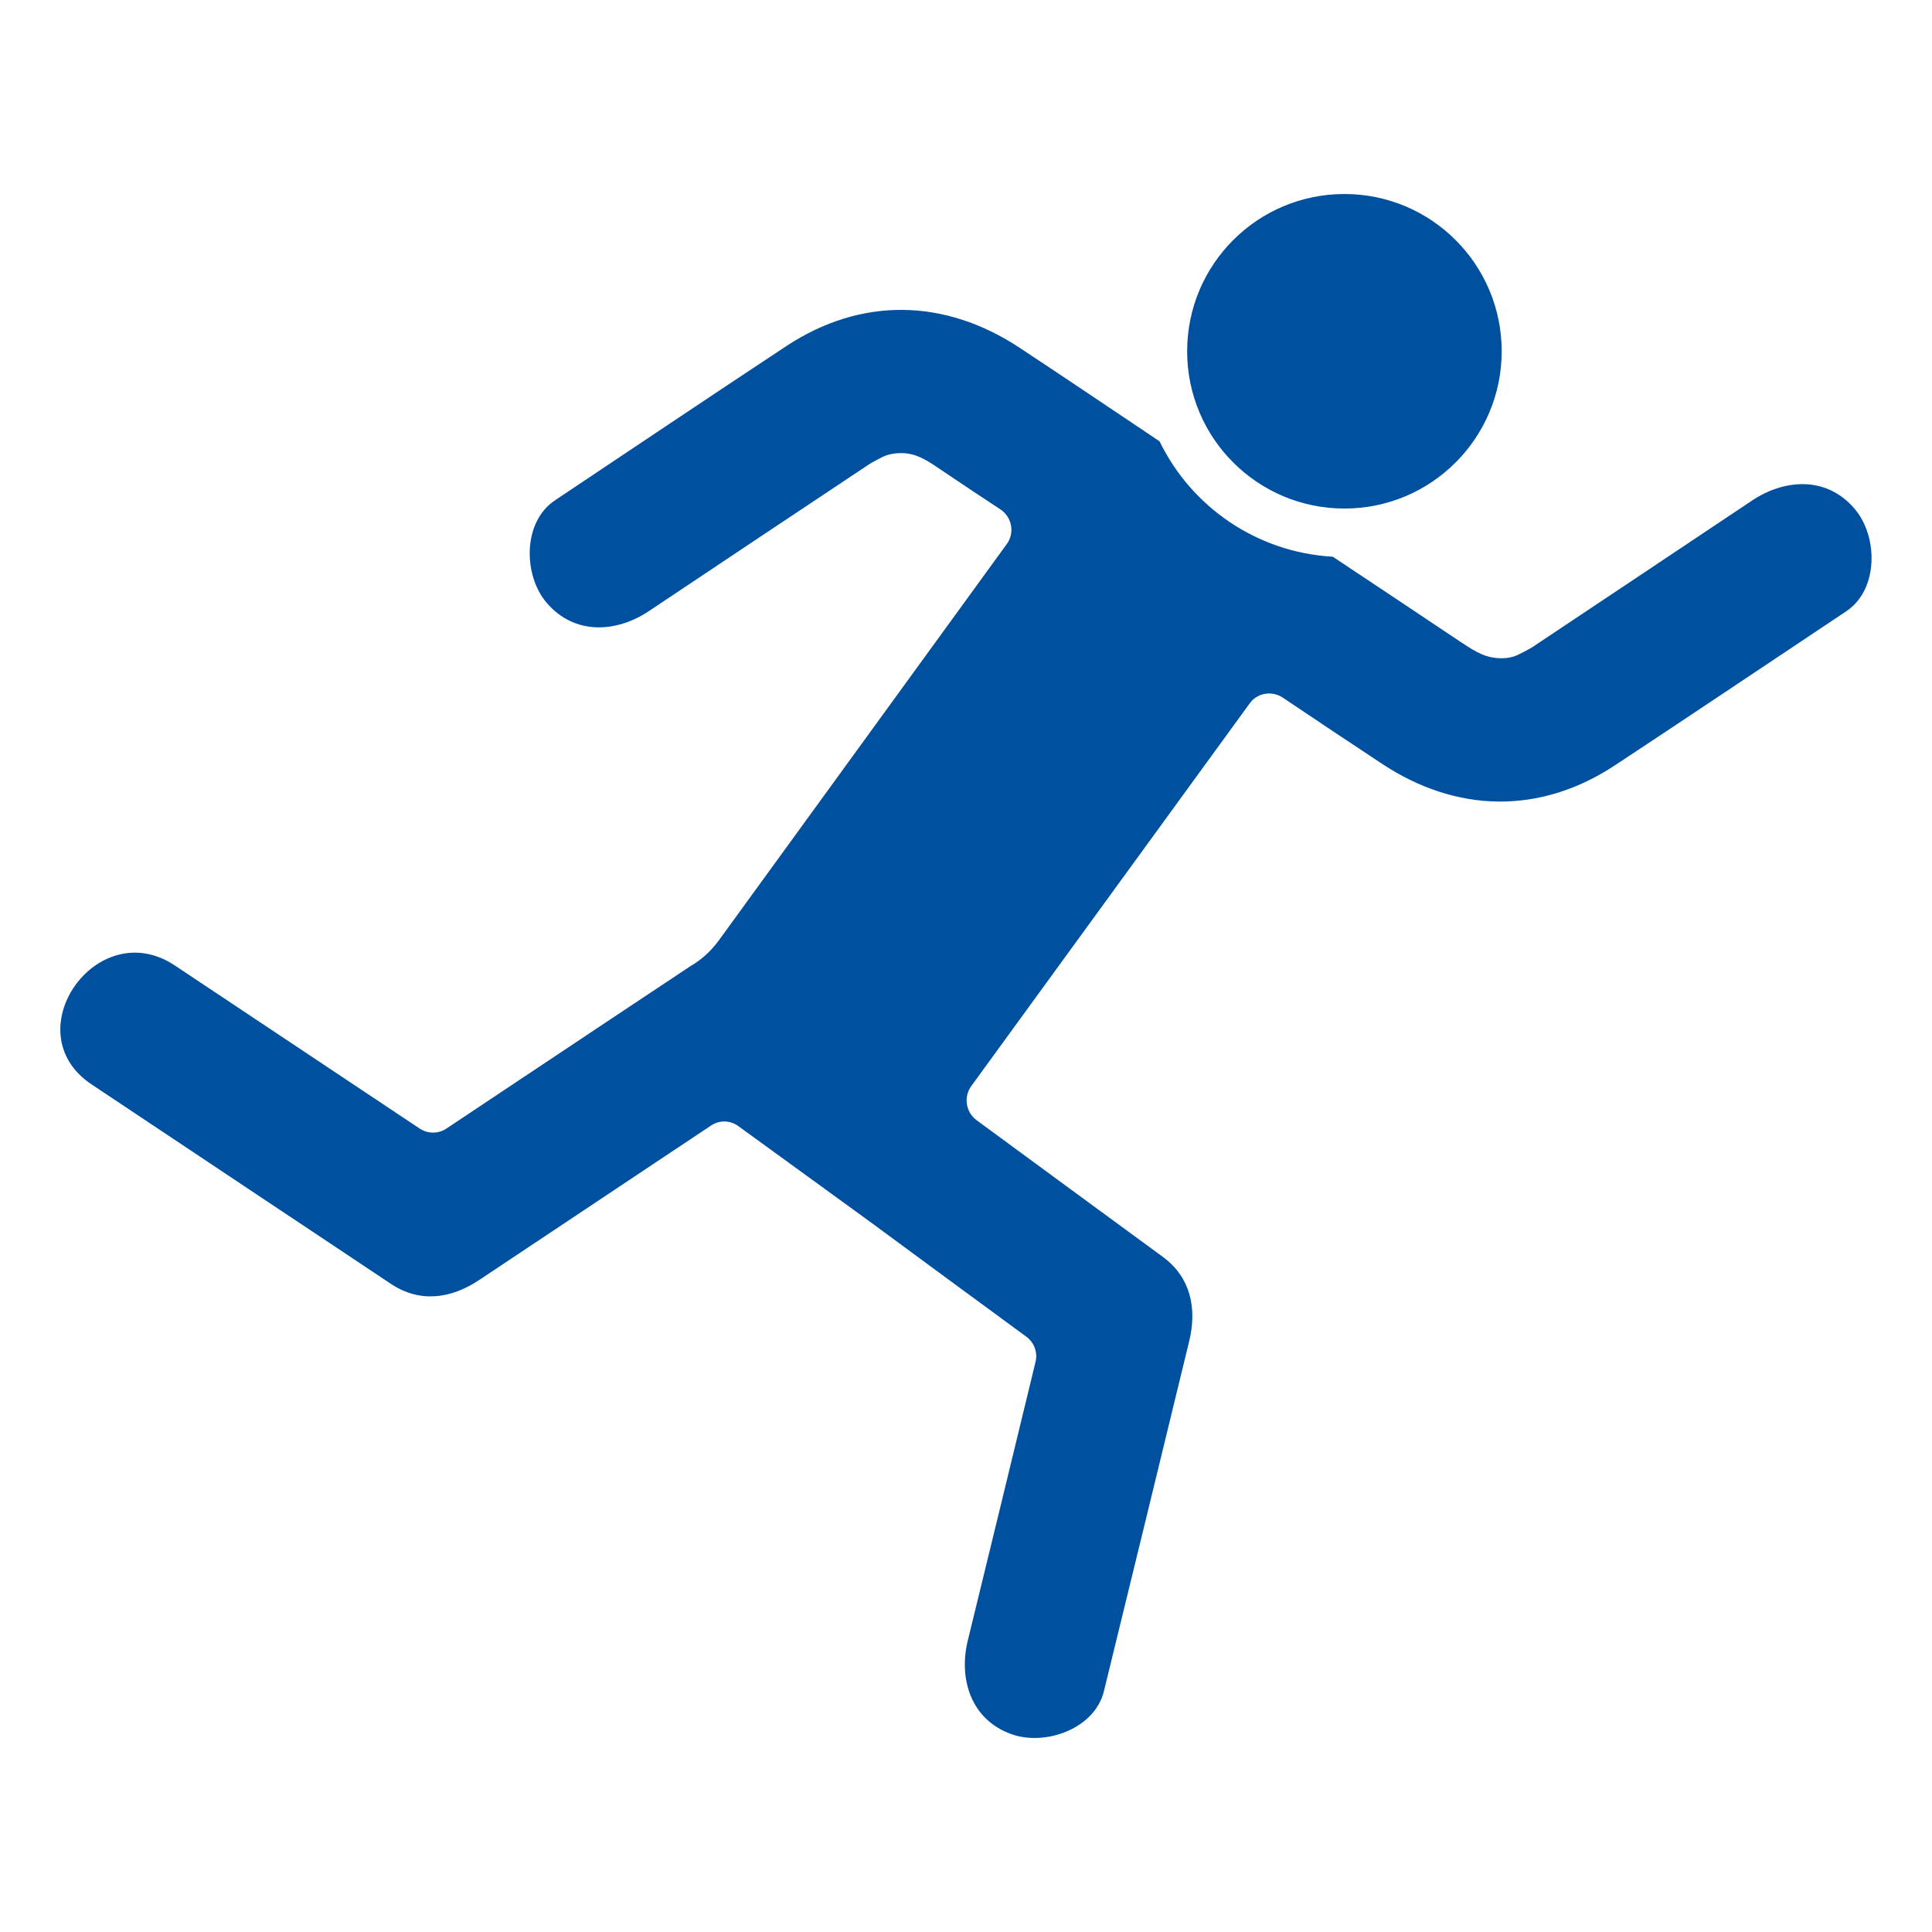 <?xml version="1.0" encoding="UTF-8"?>
<svg xmlns="http://www.w3.org/2000/svg" id="a" data-name="Icons größenvariabel" width="60" height="60" viewBox="0 0 60 60">
  <defs>
    <style>
      .c {
        fill: #0050a0;
      }
    </style>
  </defs>
  <g id="b" data-name="Schnell">
    <g>
      <path class="c" d="m57.344,18.979c-2.404,1.6-4.793,3.208-7.198,4.793-2.329,1.533-4.921,1.473-7.228-.053-1.037-.684-2.059-1.367-3.088-2.059-.338-.218-.789-.143-1.022.188l-8.648,11.886c-.24.338-.165.804.165,1.052,1.923,1.412,3.854,2.833,5.785,4.245.879.646,1.067,1.623.819,2.63-.879,3.621-1.758,7.235-2.645,10.857-.286,1.187-1.856,1.721-2.893,1.33-1.24-.451-1.623-1.713-1.337-2.893.706-2.885,1.405-5.77,2.104-8.655.075-.293-.038-.609-.286-.789-1.6-1.172-3.193-2.344-4.793-3.524l-.526-.383-3.621-2.63c-.255-.188-.594-.195-.857-.015-2.397,1.593-4.786,3.193-7.183,4.786-.864.578-1.833.736-2.75.128-3.103-2.066-6.198-4.132-9.301-6.198-2.419-1.615.173-5.304,2.592-3.689,2.532,1.69,5.071,3.373,7.603,5.064.248.165.579.165.826,0,2.72-1.811,7.521-5.011,7.573-5.041.353-.203.654-.481.894-.811l8.941-12.307c.248-.346.158-.826-.195-1.067-.609-.398-1.21-.804-1.818-1.21-.391-.263-.721-.511-1.187-.541-.188-.007-.361.008-.541.068-.12.038-.458.225-.526.27-2.284,1.518-4.568,3.043-6.852,4.568-1.014.676-2.314.751-3.178-.263-.721-.849-.751-2.502.263-3.178,2.397-1.6,4.786-3.208,7.19-4.793,2.329-1.533,4.921-1.473,7.235.053,1.285.849,2.57,1.713,3.847,2.57.165.113.338.225.503.338.984,2.029,3.013,3.449,5.38,3.584,1.307.864,2.615,1.743,3.922,2.615.391.255.729.503,1.195.533.188.015.353,0,.533-.06.113-.038.458-.225.533-.27,2.284-1.525,4.568-3.043,6.845-4.568,1.022-.676,2.322-.751,3.178.263.729.849.751,2.502-.255,3.178Z"></path>
      <circle class="c" cx="41.752" cy="10.909" r="4.884"></circle>
    </g>
  </g>
</svg>
